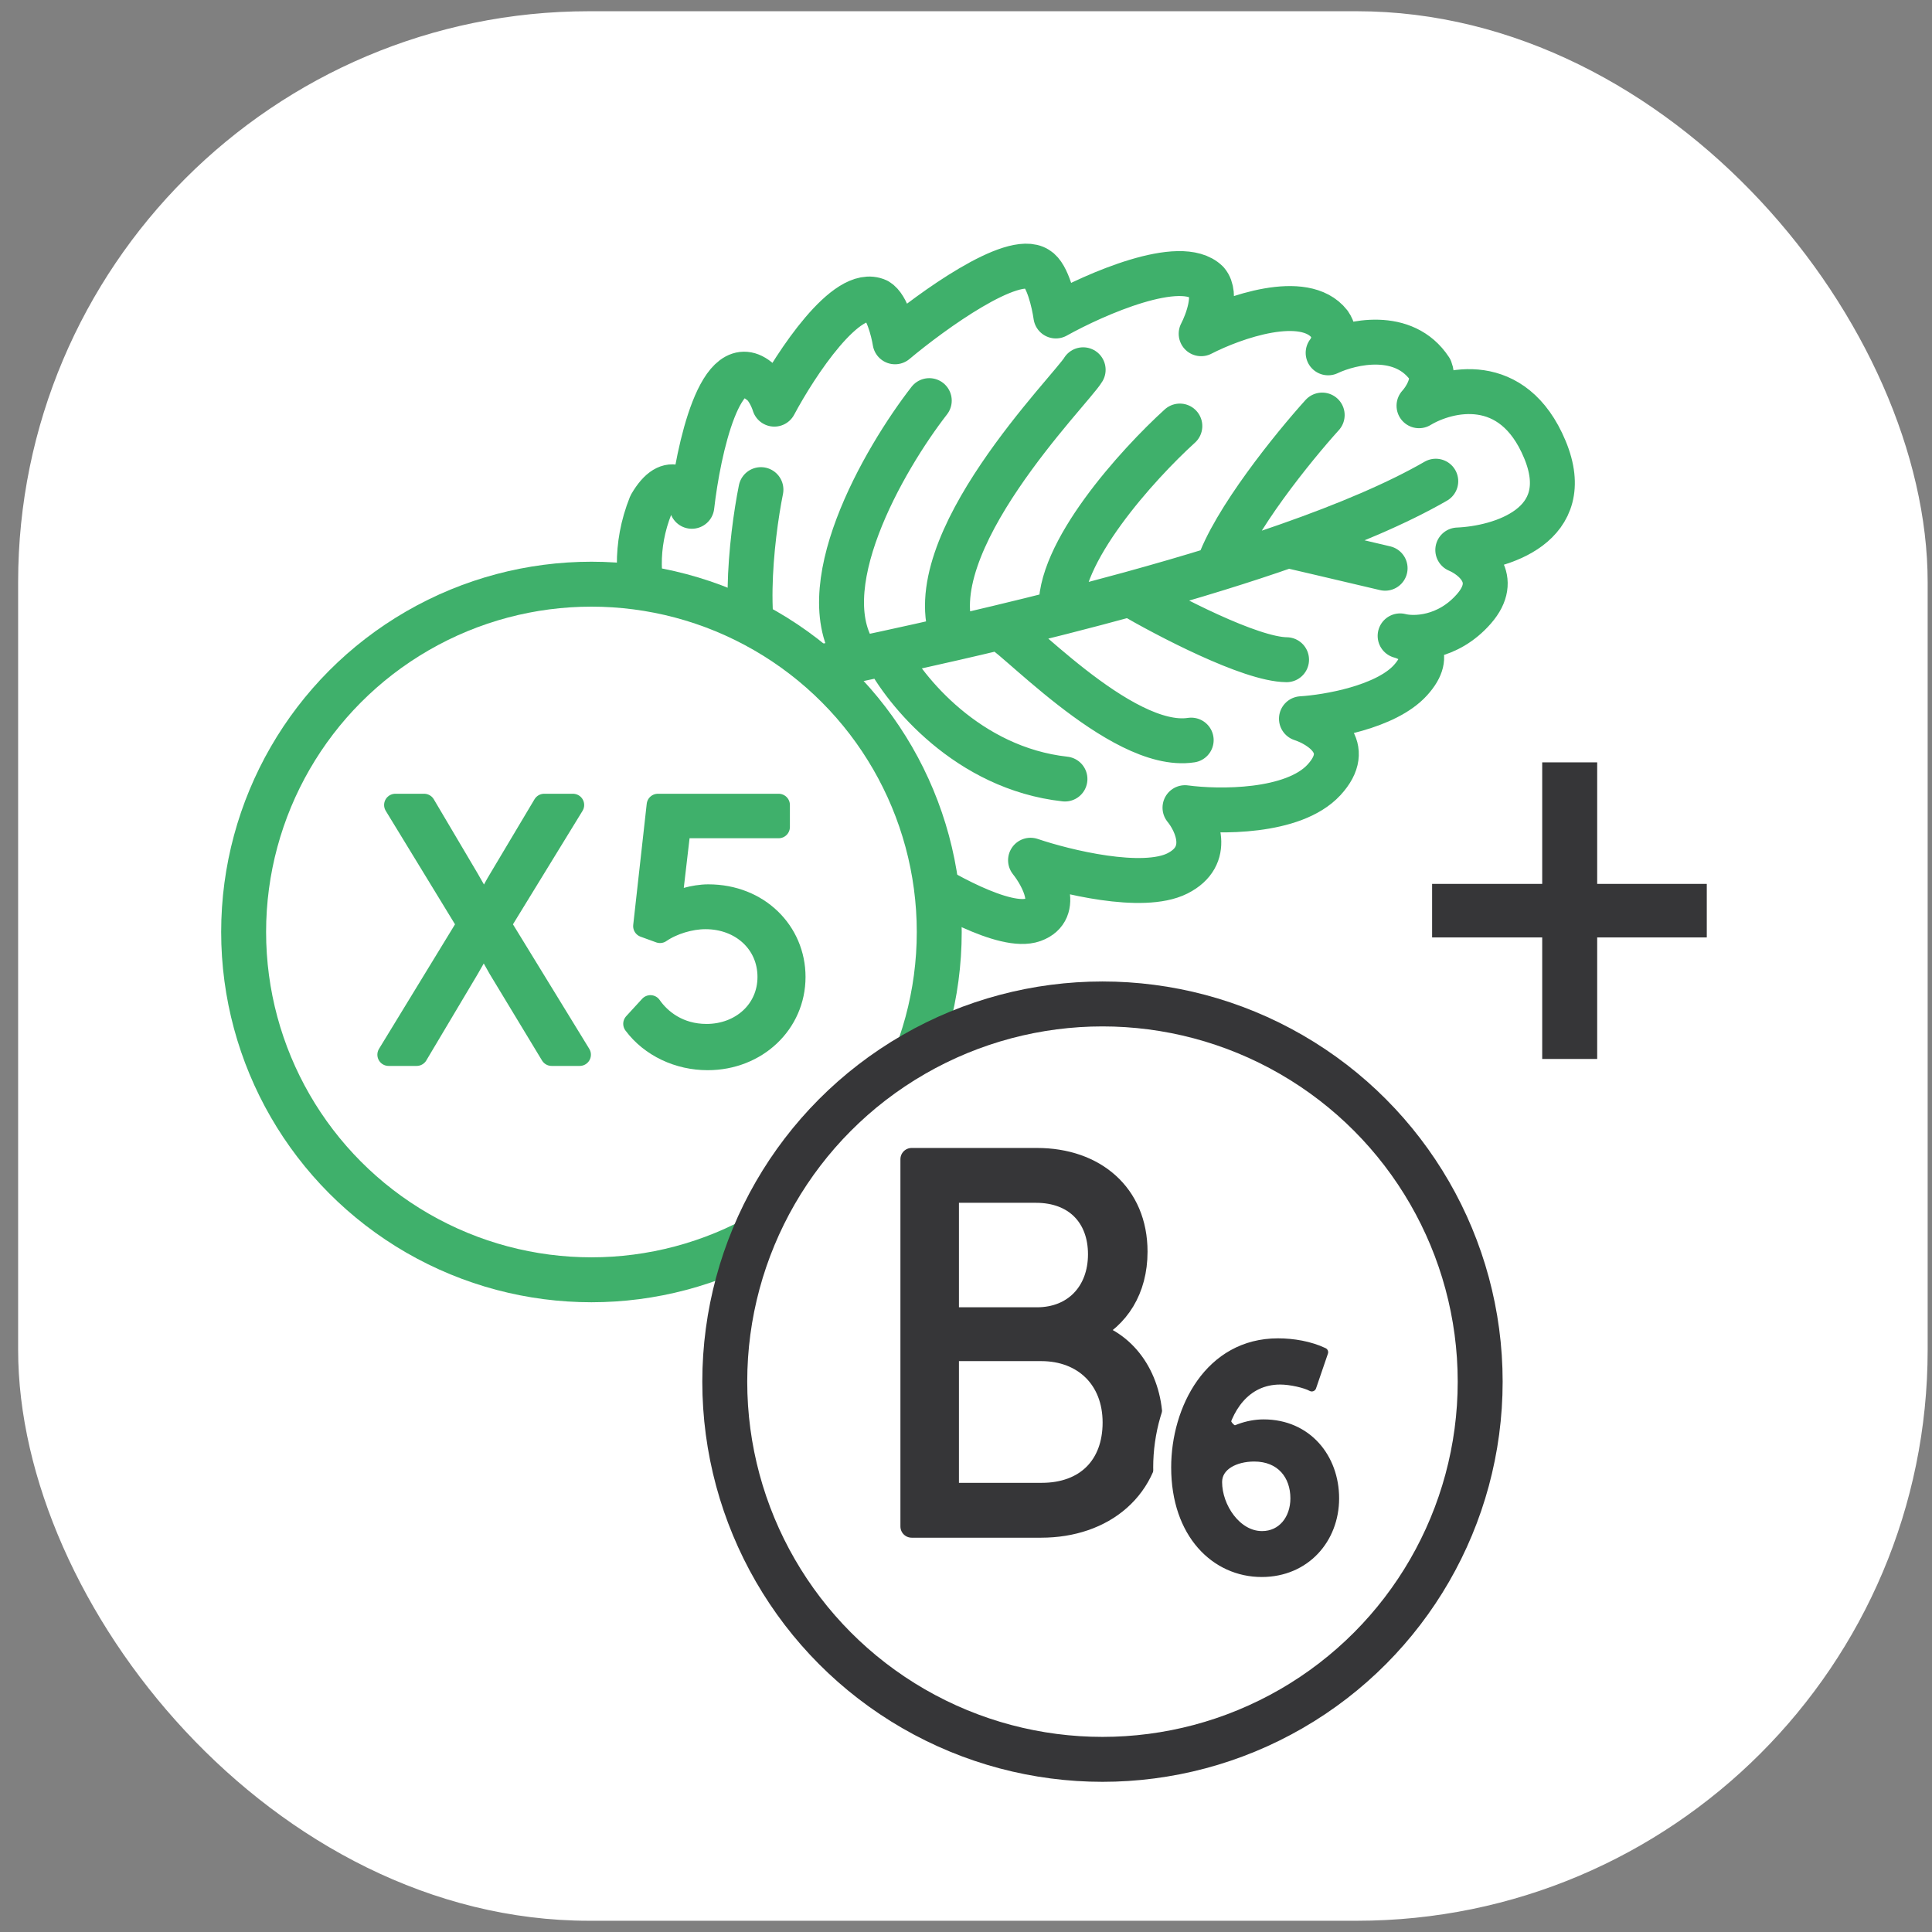 <svg width="86" height="86" viewBox="0 0 86 86" fill="none" xmlns="http://www.w3.org/2000/svg">
<rect x="0" y="0" width="86" height="86" fill="#808080" stroke="none"/>
<rect x="0.807" y="0.5" width="85" height="85" rx="25.416" fill="white"/>
<path d="M20.241 32.587C23.811 32.063 28.792 31.23 34.185 30.165M63.911 21.42C62.209 22.402 59.948 23.36 57.329 24.279M58.855 18.476C57.591 19.874 54.892 23.198 54.203 25.307M54.203 25.307C52.951 25.695 51.645 26.074 50.301 26.444M54.203 25.307C55.29 24.971 56.335 24.628 57.329 24.279M52.519 18.965C50.66 20.652 47.003 24.671 47.244 27.251M47.244 27.251C46.316 27.487 45.378 27.718 44.433 27.944M47.244 27.251C48.279 26.988 49.3 26.718 50.301 26.444M48.215 16.46C47.714 17.32 40.727 24.277 42.446 28.409M42.446 28.409C41.439 28.64 40.428 28.865 39.422 29.083M42.446 28.409C43.11 28.257 43.773 28.102 44.433 27.944M41.365 17.833C39.355 20.42 35.915 26.343 38.233 29.338M38.233 29.338C36.869 29.627 35.514 29.903 34.185 30.165M38.233 29.338C38.629 29.254 39.025 29.169 39.422 29.083M33.872 21.795C33.444 23.931 32.908 28.597 34.185 30.165M34.185 30.165C34.643 31.688 36.297 35.049 39.252 36.309M39.422 29.083C40.278 30.748 43.074 34.199 47.405 34.677M44.433 27.944C44.86 27.841 49.859 33.432 53.024 32.945M50.301 26.444C51.955 27.412 55.663 29.353 57.269 29.366M57.329 24.279C57.8 24.388 59.325 24.743 61.656 25.294" stroke="#3FB06B" stroke-width="2" stroke-linecap="round" stroke-linejoin="round"/>
<path d="M28.869 27.456C28.377 26.038 28.236 24.326 28.966 22.496C29.849 20.98 30.554 21.892 30.796 22.537C31.081 20.036 32.081 15.42 33.796 16.965C34.146 17.169 34.39 17.733 34.468 17.99C35.428 16.191 37.689 12.752 39.05 13.388C39.487 13.643 39.76 14.712 39.841 15.215C41.491 13.833 45.066 11.251 46.169 11.971C46.636 12.242 46.917 13.48 47 14.065C48.756 13.087 52.561 11.418 53.727 12.566C54.191 13.11 53.748 14.318 53.468 14.855C54.907 14.115 58.065 12.993 59.183 14.425C59.543 14.947 59.291 15.496 59.12 15.706C60.153 15.217 62.507 14.682 63.665 16.448C63.898 17.053 63.429 17.775 63.165 18.061C64.442 17.292 67.35 16.604 68.766 20.005C70.183 23.405 66.773 24.406 64.891 24.482C65.621 24.793 66.787 25.751 65.613 27.097C64.439 28.443 62.931 28.463 62.324 28.305C62.931 28.463 63.873 29.08 62.784 30.28C61.695 31.481 59.096 31.922 57.932 31.993C58.833 32.29 60.293 33.251 58.93 34.721C57.567 36.191 54.241 36.154 52.748 35.952C53.28 36.603 53.957 38.1 52.411 38.879C50.865 39.657 47.408 38.812 45.873 38.292C46.427 38.989 47.225 40.495 45.987 40.945C44.749 41.395 41.759 39.687 40.419 38.776C40.502 39.947 40.143 41.865 38.044 40.175C35.944 38.484 34.955 36.848 34.723 36.241C34.463 37.358 33.605 39.132 32.256 37.293C31.426 36.161 30.927 35.165 30.732 34.156" stroke="#3FB06B" stroke-width="2" stroke-linecap="round" stroke-linejoin="round"/>
<circle cx="26.327" cy="41.486" r="15.482" fill="white" stroke="#3FB06B" stroke-width="2" stroke-linecap="round" stroke-linejoin="round"/>
<path d="M17.298 46.948H18.547L20.824 43.122C21.172 42.537 21.504 41.873 21.504 41.873H21.535C21.535 41.873 21.899 42.521 22.231 43.106L24.555 46.948H25.804L22.247 41.145L25.504 35.833H24.223L22.262 39.122C21.915 39.691 21.583 40.402 21.583 40.402H21.551C21.551 40.402 21.156 39.691 20.824 39.122L18.879 35.833H17.598L20.84 41.145L17.298 46.948Z" fill="#3FB06B"/>
<path d="M28.242 45.573C28.985 46.569 30.218 47.138 31.499 47.138C33.665 47.138 35.357 45.541 35.357 43.486C35.357 41.493 33.76 39.865 31.53 39.865C30.882 39.865 30.155 40.102 29.854 40.292H29.823C29.823 40.292 29.87 40.055 29.918 39.659L30.25 36.813H34.661V35.833H29.285L28.684 41.225L29.38 41.478C29.933 41.098 30.724 40.861 31.404 40.861C33.001 40.861 34.218 41.968 34.218 43.486C34.218 45.003 32.985 46.079 31.451 46.079C30.202 46.079 29.38 45.414 28.953 44.798L28.242 45.573Z" fill="#3FB06B"/>
<path d="M17.298 46.948H18.547L20.824 43.122C21.172 42.537 21.504 41.873 21.504 41.873H21.535C21.535 41.873 21.899 42.521 22.231 43.106L24.555 46.948H25.804L22.247 41.145L25.504 35.833H24.223L22.262 39.122C21.915 39.691 21.583 40.402 21.583 40.402H21.551C21.551 40.402 21.156 39.691 20.824 39.122L18.879 35.833H17.598L20.84 41.145L17.298 46.948Z" stroke="#3FB06B" stroke-linecap="round" stroke-linejoin="round"/>
<path d="M28.242 45.573C28.985 46.569 30.218 47.138 31.499 47.138C33.665 47.138 35.357 45.541 35.357 43.486C35.357 41.493 33.76 39.865 31.53 39.865C30.882 39.865 30.155 40.102 29.854 40.292H29.823C29.823 40.292 29.87 40.055 29.918 39.659L30.25 36.813H34.661V35.833H29.285L28.684 41.225L29.38 41.478C29.933 41.098 30.724 40.861 31.404 40.861C33.001 40.861 34.218 41.968 34.218 43.486C34.218 45.003 32.985 46.079 31.451 46.079C30.202 46.079 29.38 45.414 28.953 44.798L28.242 45.573Z" stroke="#3FB06B" stroke-linecap="round" stroke-linejoin="round"/>
<circle cx="49.075" cy="61.502" r="16.813" fill="white" stroke="#363638" stroke-width="2" stroke-linecap="round" stroke-linejoin="round"/>
<path d="M40.581 67.948H46.348C49.092 67.948 51.255 66.273 51.255 63.367C51.255 61.413 50.185 59.785 48.511 59.32V59.274C49.767 58.646 50.581 57.413 50.581 55.716C50.581 53.158 48.72 51.6 46.162 51.6H40.581V67.948ZM42.186 58.692V53.041H46.116C47.86 53.041 48.93 54.158 48.93 55.832C48.93 57.53 47.813 58.692 46.162 58.692H42.186ZM42.186 66.506V60.088H46.348C48.255 60.088 49.581 61.367 49.581 63.32C49.581 65.273 48.348 66.506 46.371 66.506H42.186Z" fill="#363638" stroke="#363638" stroke-linecap="round" stroke-linejoin="round"/>
<path d="M55.244 63.031C55.611 62.367 56.196 61.931 56.985 61.931C57.175 61.931 57.42 61.963 57.653 62.015C57.895 62.069 58.074 62.133 58.151 62.176C58.281 62.247 58.435 62.258 58.572 62.204C58.71 62.151 58.817 62.039 58.865 61.9L59.395 60.354C59.477 60.114 59.366 59.85 59.137 59.74C58.439 59.408 57.609 59.274 56.888 59.274C55.172 59.274 53.89 60.106 53.054 61.279C52.228 62.438 51.833 63.93 51.833 65.318C51.833 68.496 53.766 70.498 56.163 70.498C58.415 70.498 59.909 68.758 59.909 66.697C59.909 64.672 58.519 62.882 56.247 62.882C55.913 62.882 55.566 62.936 55.244 63.031ZM56.177 67.854C55.814 67.854 55.452 67.647 55.161 67.27C54.87 66.894 54.7 66.404 54.7 65.972C54.7 65.82 54.771 65.686 54.961 65.568C55.163 65.441 55.472 65.358 55.829 65.358C56.298 65.358 56.611 65.517 56.81 65.734C57.015 65.957 57.14 66.288 57.14 66.697C57.14 67.42 56.719 67.854 56.177 67.854Z" fill="#363638" stroke="white" stroke-linecap="round" stroke-linejoin="round"/>
<path d="M52.333 65.318C52.333 68.284 54.102 69.998 56.163 69.998C58.114 69.998 59.409 68.507 59.409 66.697C59.409 64.9 58.197 63.382 56.247 63.382C55.537 63.382 54.729 63.674 54.395 64.078H54.367C54.603 62.727 55.439 61.431 56.985 61.431C57.459 61.431 58.114 61.585 58.392 61.738L58.921 60.192C58.309 59.899 57.556 59.774 56.888 59.774C53.823 59.774 52.333 62.713 52.333 65.318ZM56.177 68.354C55.049 68.354 54.2 67.073 54.2 65.972C54.2 65.248 54.98 64.858 55.829 64.858C57.013 64.858 57.64 65.68 57.64 66.697C57.64 67.616 57.069 68.354 56.177 68.354Z" fill="#363638" stroke="#363638" stroke-width="0.4" stroke-linecap="round" stroke-linejoin="round"/>
<path fill-rule="evenodd" clip-rule="evenodd" d="M68.649 33.935H71.096V39.345H75.975V41.728H71.096V47.138H68.649V41.728H63.748V39.345H68.649V33.935Z" fill="#363638"/>
</svg>
